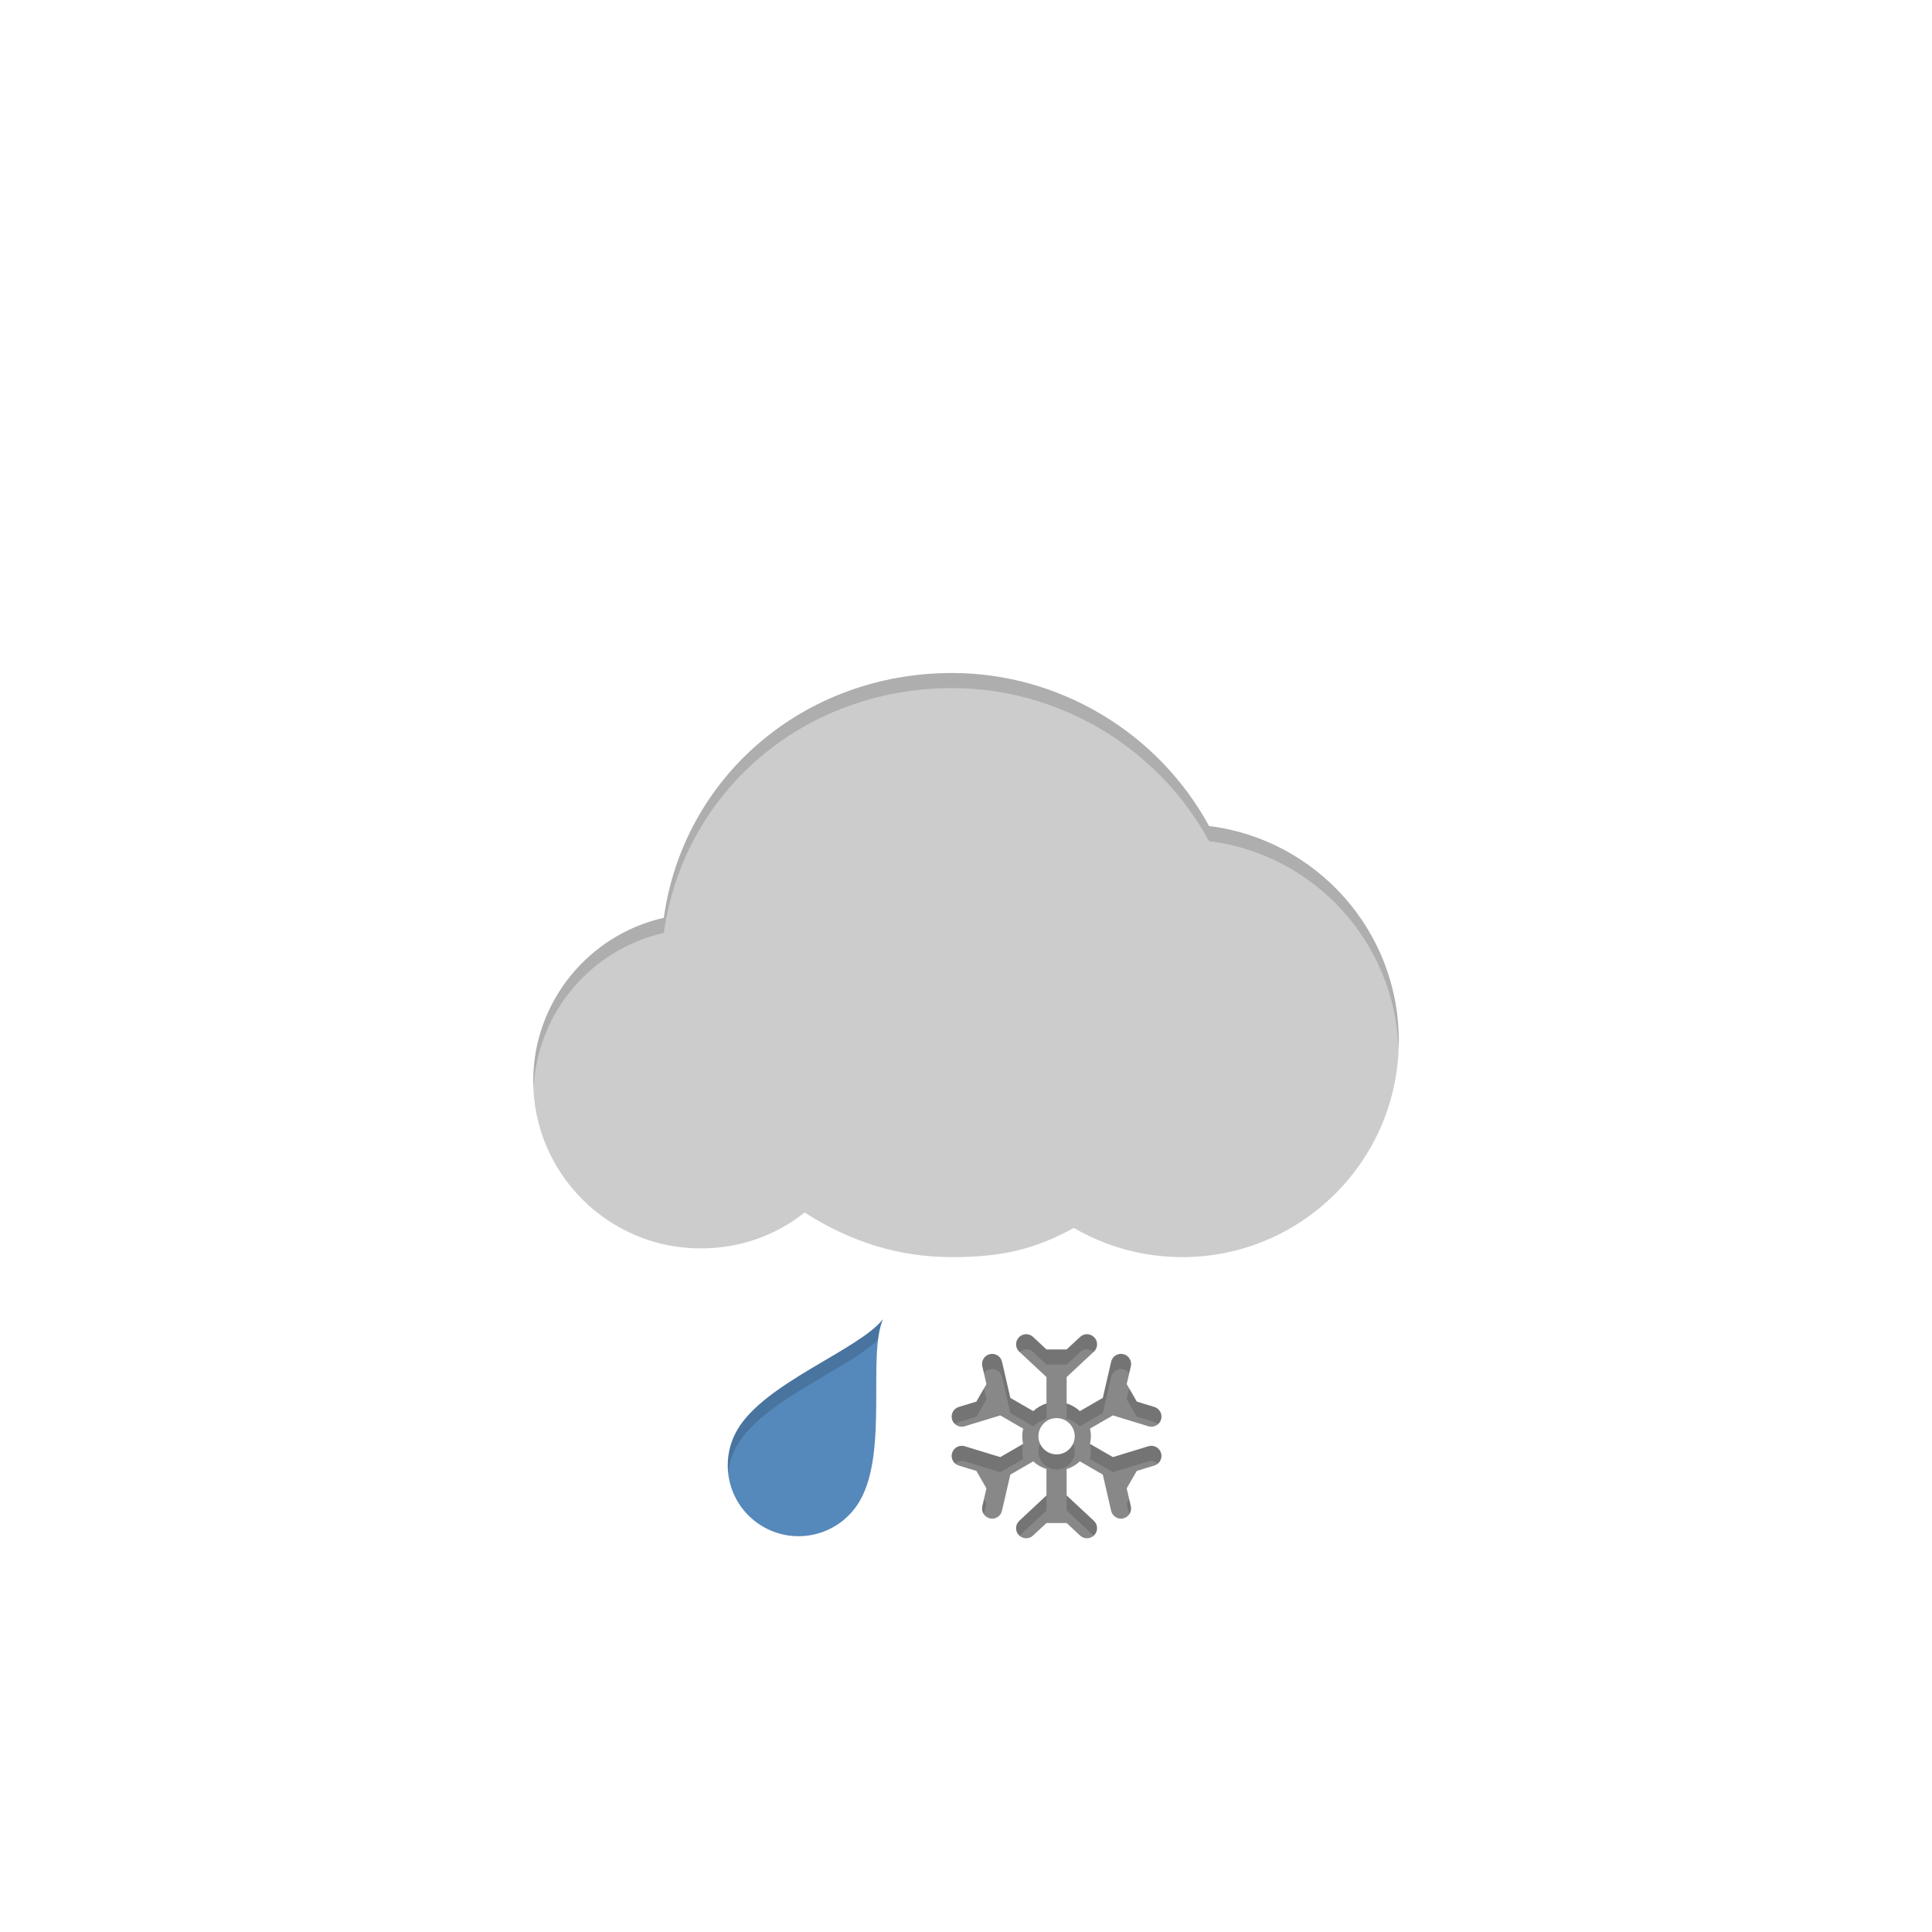 <?xml version="1.0" encoding="utf-8"?>
<!-- Generator: Adobe Illustrator 16.0.0, SVG Export Plug-In . SVG Version: 6.00 Build 0)  -->
<!DOCTYPE svg PUBLIC "-//W3C//DTD SVG 1.1//EN" "http://www.w3.org/Graphics/SVG/1.1/DTD/svg11.dtd">
<svg version="1.1" id="Ebene_1" xmlns="http://www.w3.org/2000/svg" xmlns:xlink="http://www.w3.org/1999/xlink" x="0px" y="0px"
	 width="128px" height="128px" viewBox="0 0 128 128" enable-background="new 0 0 128 128" xml:space="preserve">
<path fill="#5588BB" d="M58.499,87.397c-1.567,2.029-7.851,4.215-9.655,7.344c-1.297,2.244-0.529,5.111,1.717,6.408
	c2.244,1.295,5.111,0.527,6.408-1.719C58.854,96.165,57.46,89.802,58.499,87.397"/>
<path fill="#CCCCCC" d="M80.101,54.726c-3.361-6.187-9.938-10.138-17.017-10.138c-9.836,0-17.807,6.881-19.103,16.219
	c-4.946,1.113-8.653,5.538-8.653,10.815c0,6.113,4.974,11.088,11.088,11.088c2.572,0,4.965-0.836,6.89-2.379
	c3.103,1.988,6.315,2.957,9.778,2.957c3.274,0,5.501-0.52,8.06-1.936c2.178,1.268,4.641,1.936,7.191,1.936
	c7.906,0,14.338-6.43,14.338-14.336C92.673,61.643,87.176,55.599,80.101,54.726"/>
<path fill="#888888" d="M76.087,95.817l-2.355,0.721l-1.516-0.875c0.037-0.164,0.059-0.332,0.059-0.508
	c0-0.172-0.021-0.342-0.059-0.506l1.516-0.875l2.355,0.721c0.064,0.02,0.131,0.027,0.197,0.027c0.285,0,0.551-0.184,0.638-0.473
	c0.108-0.352-0.091-0.727-0.442-0.834l-1.164-0.355l-0.668-1.158l0.273-1.184c0.082-0.361-0.141-0.719-0.502-0.803
	c-0.359-0.084-0.718,0.141-0.802,0.5l-0.553,2.4l-1.519,0.877c-0.248-0.23-0.545-0.408-0.877-0.508v-1.75l1.803-1.682
	c0.27-0.25,0.284-0.674,0.033-0.943c-0.254-0.271-0.676-0.287-0.945-0.033l-0.891,0.83h-1.336l-0.89-0.83
	c-0.27-0.254-0.693-0.238-0.944,0.033c-0.252,0.27-0.238,0.693,0.033,0.943l1.801,1.682v1.75c-0.331,0.1-0.628,0.277-0.875,0.508
	l-1.519-0.877l-0.554-2.4c-0.084-0.359-0.443-0.582-0.803-0.5c-0.359,0.084-0.584,0.441-0.5,0.803l0.273,1.184l-0.667,1.158
	l-1.165,0.355c-0.353,0.107-0.552,0.48-0.443,0.834c0.088,0.289,0.352,0.473,0.639,0.473c0.064,0,0.13-0.008,0.195-0.027
	l2.356-0.721l1.517,0.875c-0.039,0.164-0.059,0.332-0.059,0.506c0,0.176,0.02,0.344,0.059,0.508l-1.517,0.875l-2.356-0.721
	c-0.353-0.105-0.726,0.092-0.834,0.445s0.091,0.727,0.443,0.834l1.165,0.357l0.667,1.156l-0.273,1.184
	c-0.084,0.361,0.141,0.719,0.5,0.803c0.051,0.012,0.101,0.018,0.15,0.018c0.305,0,0.58-0.209,0.652-0.52l0.554-2.398l1.519-0.877
	c0.247,0.23,0.544,0.408,0.875,0.508v1.75l-1.801,1.682c-0.271,0.25-0.285,0.674-0.033,0.943s0.675,0.285,0.944,0.033l0.89-0.83
	h1.336l0.891,0.83c0.129,0.119,0.292,0.18,0.455,0.18c0.18,0,0.357-0.072,0.49-0.213c0.251-0.27,0.236-0.693-0.033-0.943
	l-1.803-1.682v-1.75c0.331-0.1,0.629-0.277,0.877-0.508l1.519,0.877l0.553,2.398c0.072,0.311,0.347,0.52,0.651,0.52
	c0.05,0,0.101-0.006,0.15-0.018c0.361-0.084,0.584-0.441,0.502-0.803l-0.273-1.184l0.668-1.156l1.164-0.357
	c0.352-0.107,0.551-0.48,0.442-0.834S76.44,95.71,76.087,95.817 M70.001,96.358c-0.663,0-1.203-0.539-1.203-1.203
	c0-0.662,0.54-1.203,1.203-1.203c0.664,0,1.203,0.541,1.203,1.203C71.204,95.819,70.665,96.358,70.001,96.358"/>
<path opacity="0.15" d="M48.844,95.741c1.7-2.948,7.373-5.059,9.334-6.99c0.066-0.523,0.163-0.988,0.321-1.354
	c-1.567,2.029-7.851,4.215-9.655,7.344c-0.512,0.885-0.69,1.865-0.596,2.81C48.319,96.931,48.512,96.316,48.844,95.741z"/>
<path opacity="0.15" d="M43.981,61.807c1.296-9.338,9.267-16.219,19.103-16.219c7.079,0,13.655,3.951,17.017,10.138
	c6.905,0.852,12.293,6.634,12.548,13.707c0.006-0.161,0.024-0.318,0.024-0.48c0-7.309-5.497-13.353-12.572-14.226
	c-3.361-6.187-9.938-10.138-17.017-10.138c-9.836,0-17.807,6.881-19.103,16.219c-4.946,1.113-8.653,5.538-8.653,10.815
	c0,0.156,0.017,0.309,0.023,0.463C35.594,67.049,39.205,62.882,43.981,61.807z"/>
<path opacity="0.15" d="M70.669,92.985v1c0.332,0.1,0.629,0.277,0.877,0.508l1.519-0.877l0.553-2.4
	c0.084-0.359,0.442-0.584,0.802-0.5c0.168,0.039,0.302,0.141,0.394,0.272l0.108-0.469c0.082-0.361-0.141-0.719-0.502-0.803
	c-0.359-0.084-0.718,0.141-0.802,0.5l-0.553,2.4l-1.519,0.877C71.298,93.263,71.001,93.085,70.669,92.985z"/>
<path opacity="0.15" d="M65.191,99.324l-0.108,0.47c-0.045,0.193,0.003,0.382,0.108,0.532l0.165-0.715L65.191,99.324z"/>
<polygon fill="#888888" points="67.788,95.649 67.786,95.648 67.787,95.656 "/>
<path opacity="0.15" d="M69.333,99.077l-1.801,1.682c-0.271,0.25-0.285,0.674-0.033,0.943c0.016,0.017,0.036,0.023,0.053,0.038
	l1.781-1.663V99.077z"/>
<polygon fill="#888888" points="72.216,95.649 72.217,95.656 72.218,95.648 "/>
<path opacity="0.15" d="M74.647,92.702l0.668,1.158l1.164,0.355c0.092,0.028,0.172,0.076,0.24,0.136
	c0.091-0.079,0.165-0.178,0.202-0.302c0.108-0.352-0.091-0.727-0.442-0.834l-1.164-0.355l-0.503-0.872L74.647,92.702z"/>
<path opacity="0.15" d="M71.204,96.155c0-0.18-0.045-0.346-0.116-0.5c-0.191,0.413-0.603,0.703-1.087,0.703
	c-0.483,0-0.896-0.29-1.087-0.703c-0.07,0.153-0.116,0.32-0.116,0.5c0,0.664,0.54,1.203,1.203,1.203
	C70.665,97.358,71.204,96.819,71.204,96.155z"/>
<path opacity="0.15" d="M74.812,99.325l-0.165,0.286l0.165,0.714c0.104-0.15,0.152-0.338,0.108-0.531L74.812,99.325z"/>
<path opacity="0.15" d="M70.669,99.077v1l1.782,1.663c0.017-0.015,0.038-0.021,0.054-0.038c0.251-0.27,0.236-0.693-0.033-0.943
	L70.669,99.077z"/>
<path opacity="0.15" d="M63.915,96.817l2.356,0.721l1.517-0.875c-0.039-0.164-0.059-0.332-0.059-0.508
	c0-0.169,0.021-0.332,0.057-0.491l-1.515,0.874l-2.356-0.721c-0.353-0.105-0.726,0.092-0.834,0.445
	c-0.081,0.263,0.01,0.535,0.206,0.702C63.455,96.818,63.686,96.749,63.915,96.817z"/>
<path opacity="0.15" d="M76.087,95.817l-2.355,0.721l-1.514-0.874c0.035,0.16,0.057,0.324,0.057,0.491
	c0,0.176-0.021,0.344-0.059,0.508l1.516,0.875l2.355-0.721c0.23-0.07,0.462,0,0.63,0.147c0.195-0.167,0.285-0.439,0.205-0.702
	C76.813,95.909,76.44,95.71,76.087,95.817z"/>
<path opacity="0.15" d="M65.191,90.987c0.091-0.13,0.225-0.232,0.392-0.271c0.359-0.082,0.719,0.141,0.803,0.5l0.554,2.4
	l1.519,0.877c0.247-0.23,0.544-0.408,0.875-0.508v-1c-0.331,0.1-0.628,0.277-0.875,0.508l-1.519-0.877l-0.554-2.4
	c-0.084-0.359-0.443-0.582-0.803-0.5c-0.359,0.084-0.584,0.441-0.5,0.803L65.191,90.987z"/>
<path opacity="0.15" d="M67.552,89.572c0.255-0.226,0.639-0.233,0.892,0.005l0.89,0.83h1.336l0.891-0.83
	c0.253-0.238,0.636-0.23,0.893-0.005l0.02-0.019c0.27-0.25,0.284-0.674,0.033-0.943c-0.254-0.271-0.676-0.287-0.945-0.033
	l-0.891,0.83h-1.336l-0.89-0.83c-0.27-0.254-0.693-0.238-0.944,0.033c-0.252,0.27-0.238,0.693,0.033,0.943L67.552,89.572z"/>
<path opacity="0.15" d="M63.283,94.352c0.068-0.06,0.148-0.107,0.241-0.136l1.165-0.355l0.667-1.158l-0.165-0.714l-0.502,0.872
	l-1.165,0.355c-0.353,0.107-0.552,0.48-0.443,0.834C63.119,94.174,63.193,94.273,63.283,94.352z"/>
</svg>
